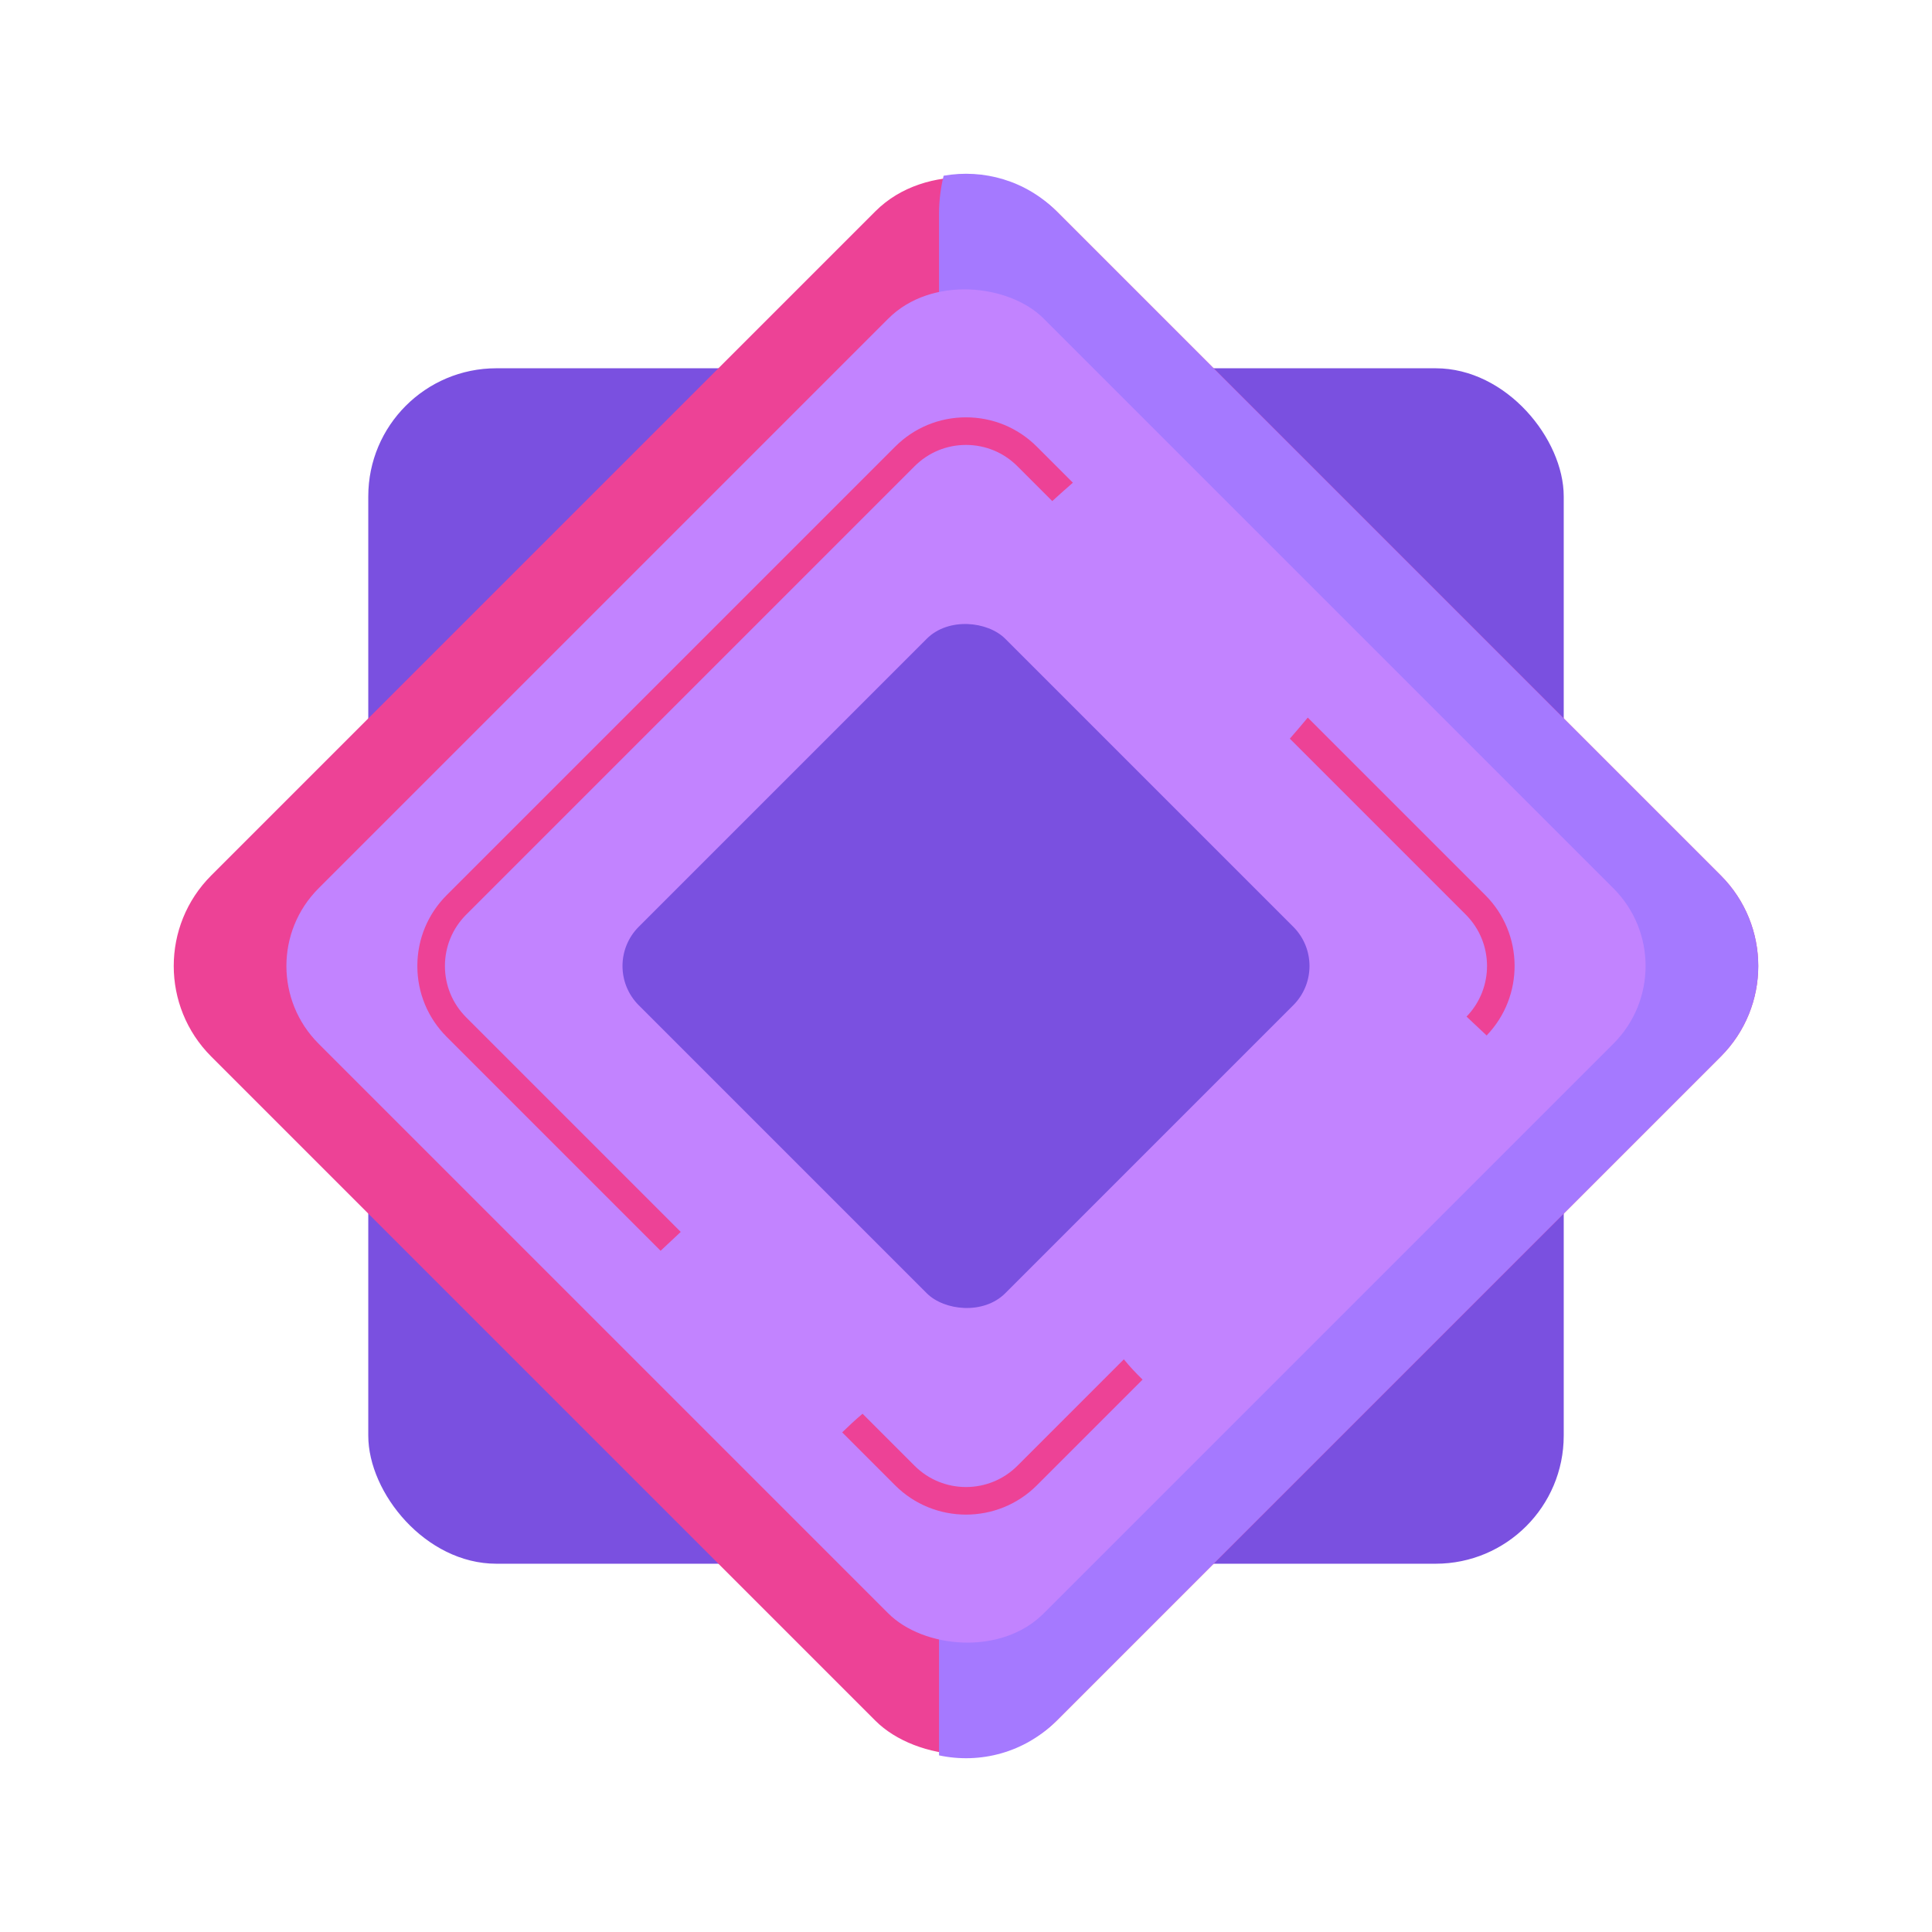 <?xml version="1.0" encoding="UTF-8"?><svg id="Layer_2" xmlns="http://www.w3.org/2000/svg" width="700.415" height="700.415" viewBox="0 0 700.415 700.415"><g id="Mace"><g><rect x="133.512" y="133.512" width="433.391" height="433.391" rx="46.429" ry="46.429" fill="#7a50e0"/><rect x="133.512" y="133.512" width="433.391" height="433.391" rx="46.429" ry="46.429" transform="translate(-145.061 350.207) rotate(-45)" fill="#ed4296"/><path d="M383.038,76.584c-11.138-11.138-26.524-15.422-40.941-12.877-1.081,4.441-1.667,9.076-1.667,13.85v558.823c14.888,3.193,31.04-.982,42.608-12.55l240.793-240.793c18.132-18.132,18.132-47.529,0-65.661l-240.793-240.793Z" fill="#a579ff"/><rect x="164.328" y="164.328" width="371.758" height="371.758" rx="39.826" ry="39.826" transform="translate(845.475 350.207) rotate(135)" fill="#c283ff"/><rect x="256.256" y="256.257" width="187.902" height="187.902" rx="20.13" ry="20.13" transform="translate(-145.061 350.207) rotate(-45)" fill="#7a50e0"/><g><path d="M538.468,324.508l-64.355-64.355c-2.123,2.565-4.304,5.1-6.506,7.636l63.79,63.79c10.178,10.179,10.265,26.679.272,36.972,2.446,2.265,4.873,4.547,7.283,6.847,13.675-14.208,13.521-36.885-.484-50.89Z" fill="#ed4296"/><path d="M375.907,161.947c-6.865-6.865-15.991-10.646-25.7-10.646-9.708,0-18.835,3.78-25.699,10.646l-162.561,162.561c-6.865,6.864-10.646,15.991-10.646,25.699,0,9.709,3.78,18.835,10.646,25.699l77.545,77.546c2.447-2.264,4.872-4.554,7.301-6.841l-77.776-77.776c-4.976-4.975-7.716-11.591-7.716-18.628s2.74-13.652,7.716-18.629l162.561-162.561c4.977-4.976,11.592-7.716,18.629-7.716s13.653,2.74,18.629,7.716l12.647,12.647c2.46-2.254,4.951-4.477,7.473-6.669l-13.049-13.049Z" fill="#ed4296"/><path d="M407.438,492.795l-38.603,38.603c-10.271,10.271-26.983,10.272-37.258,0l-18.866-18.866c-2.564,2.136-5,4.427-7.389,6.752l19.185,19.186c7.085,7.085,16.393,10.627,25.699,10.627,9.308,0,18.614-3.542,25.699-10.628l38.314-38.314c-2.395-2.357-4.702-4.775-6.782-7.359Z" fill="#ed4296"/></g></g></g></svg>